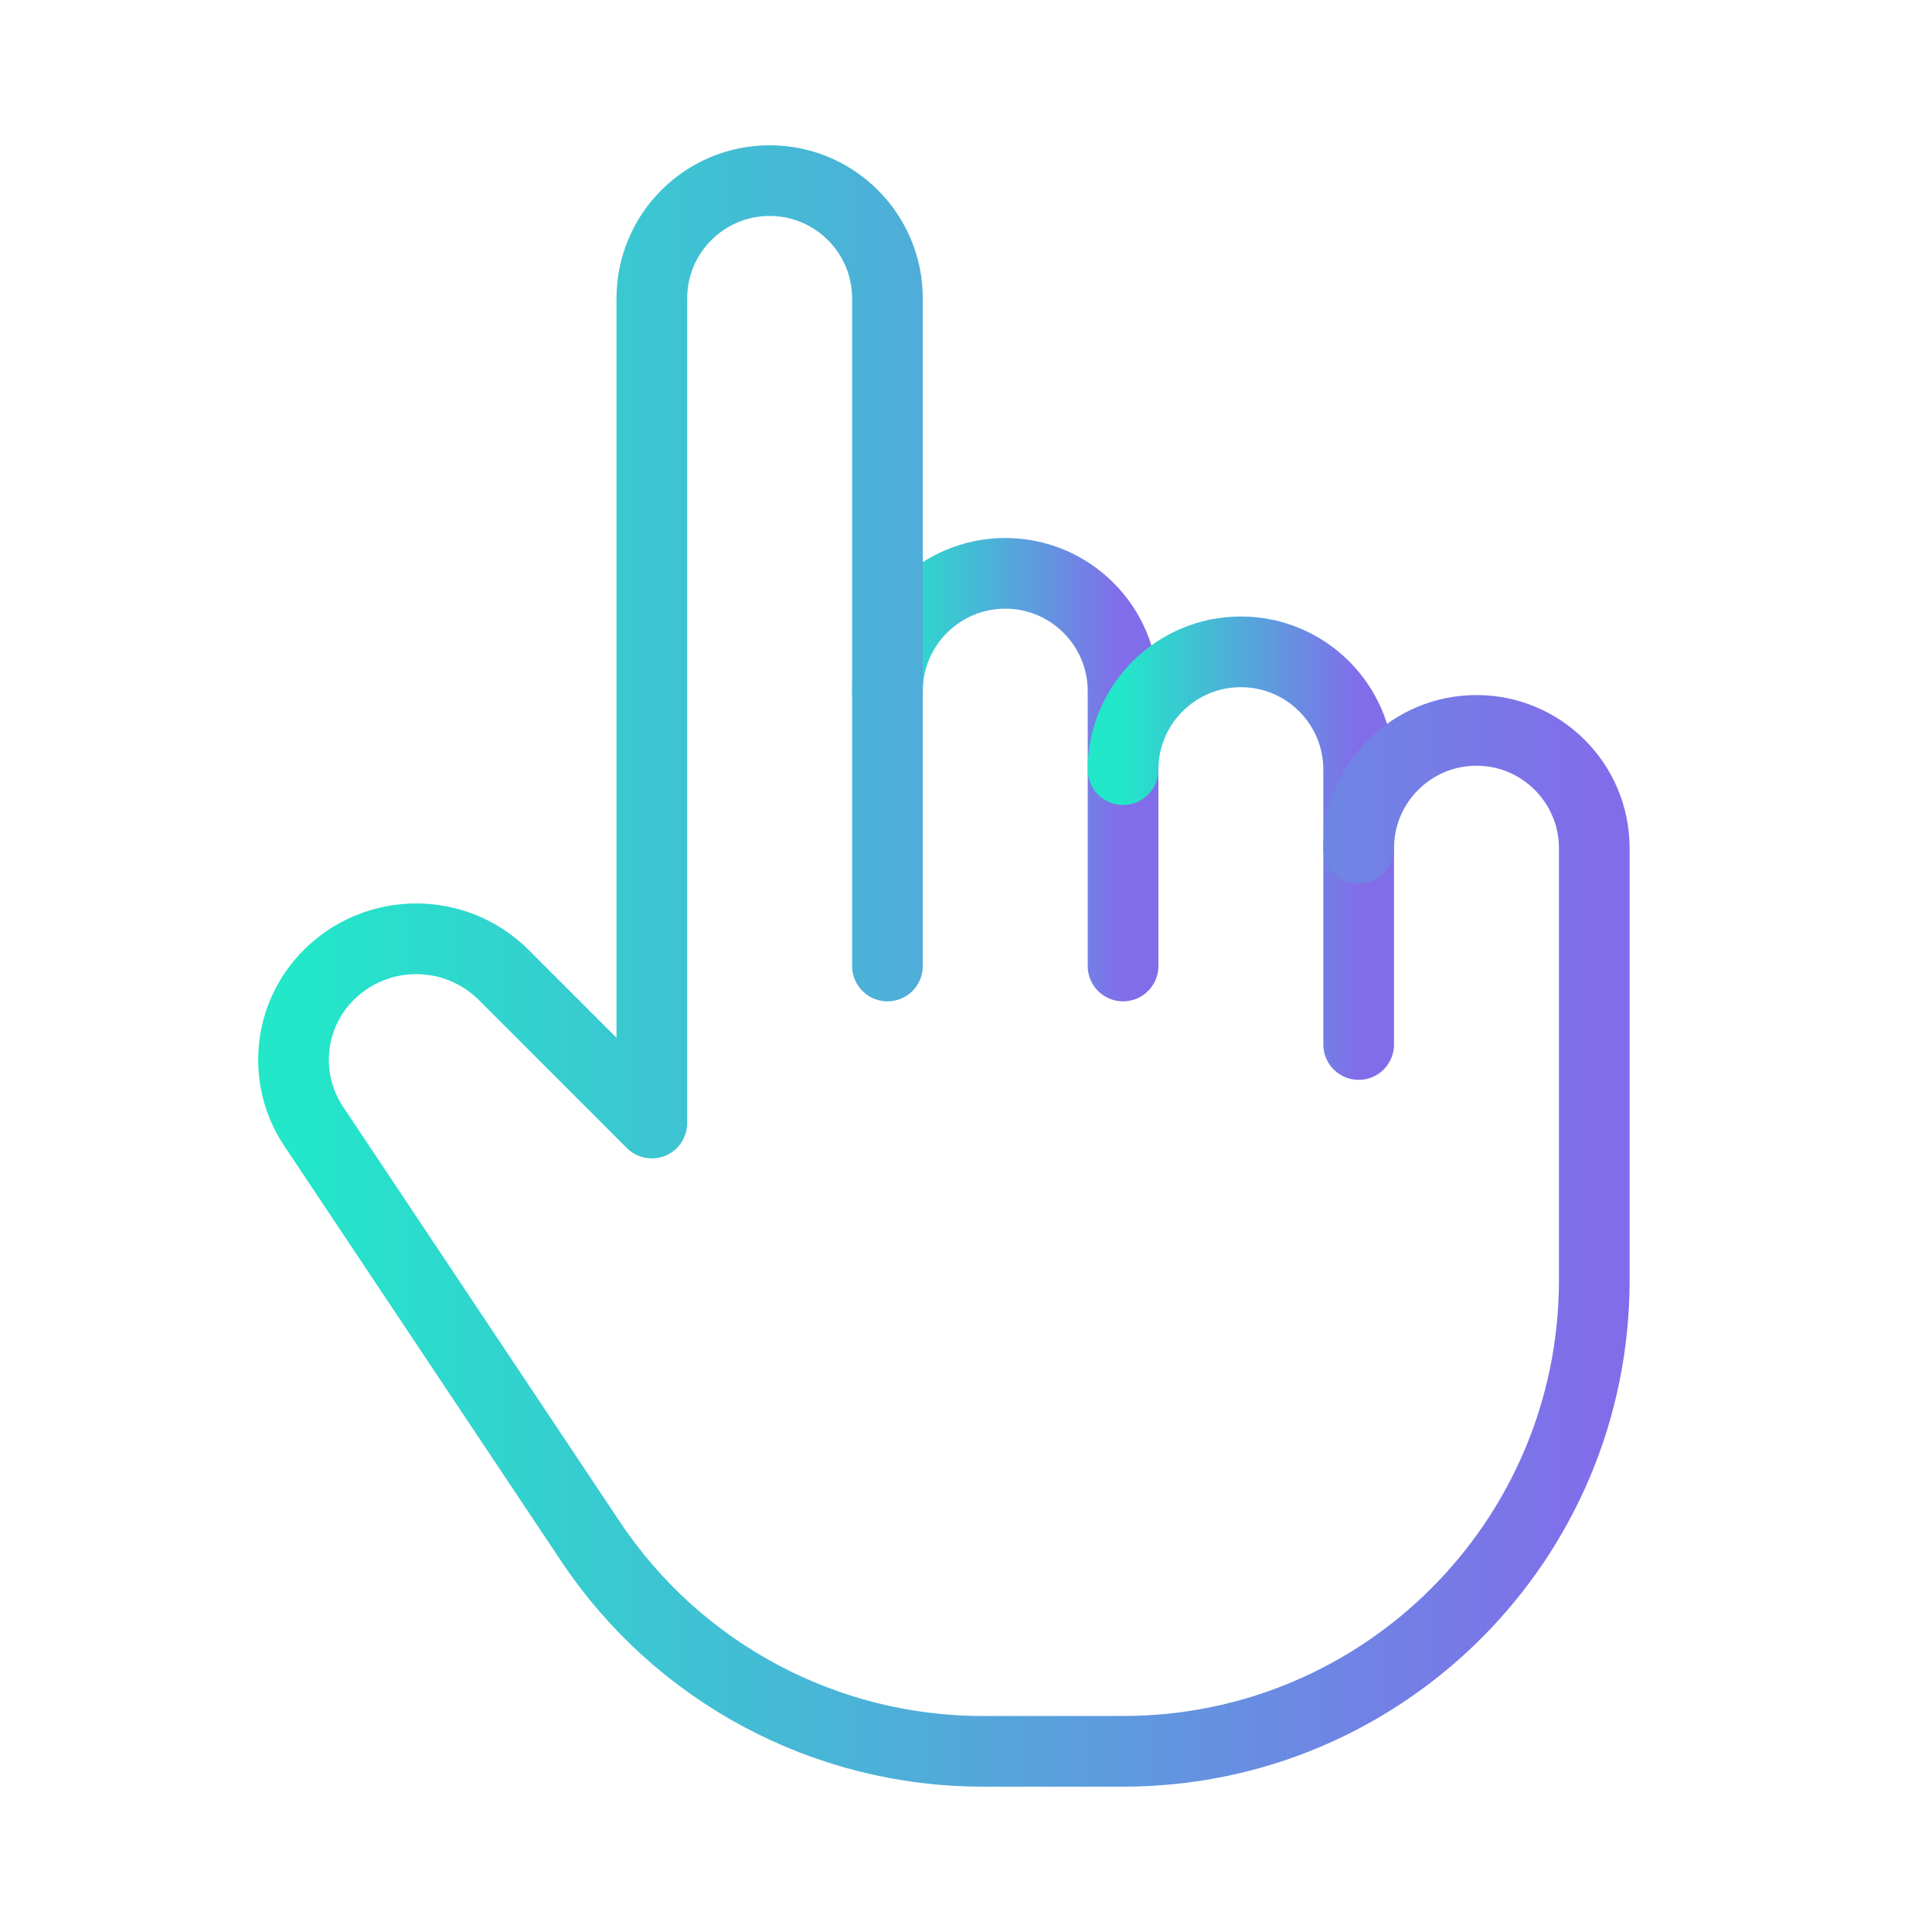 <?xml version="1.0" encoding="UTF-8"?>
<svg xmlns="http://www.w3.org/2000/svg" width="41" height="41" viewBox="0 0 41 41" fill="none">
  <path d="M23.833 20.5V14.667C23.833 13.287 22.713 12.167 21.333 12.167V12.167C19.953 12.167 18.833 13.287 18.833 14.667" stroke="url(#paint0_linear_1406_4301)" stroke-width="1.5" stroke-linecap="round" stroke-linejoin="round"></path>
  <path d="M23.833 16.333C23.833 14.953 24.953 13.833 26.333 13.833V13.833C27.713 13.833 28.833 14.953 28.833 16.333V22.166" stroke="url(#paint1_linear_1406_4301)" stroke-width="1.5" stroke-linecap="round" stroke-linejoin="round"></path>
  <path d="M18.833 20.5V6.333C18.833 4.953 17.713 3.833 16.333 3.833V3.833C14.953 3.833 13.833 4.953 13.833 6.333V18.833V23.833L10.693 20.693C9.667 19.666 8 19.666 6.973 20.693V20.693C6.117 21.55 5.983 22.891 6.655 23.9L12.532 32.713C14.387 35.495 17.508 37.166 20.852 37.166H23.833C29.357 37.166 33.833 32.69 33.833 27.166V20.5V18C33.833 16.62 32.713 15.5 31.333 15.5V15.5C29.953 15.5 28.833 16.62 28.833 18" stroke="url(#paint2_linear_1406_4301)" stroke-width="1.5" stroke-linecap="round" stroke-linejoin="round"></path>
  <defs>
    <linearGradient id="paint0_linear_1406_4301" x1="18.833" y1="15.531" x2="23.833" y2="15.531" gradientUnits="userSpaceOnUse">
      <stop stop-color="#22E7C9"></stop>
      <stop offset="1" stop-color="#816DEA"></stop>
    </linearGradient>
    <linearGradient id="paint1_linear_1406_4301" x1="23.833" y1="17.197" x2="28.833" y2="17.197" gradientUnits="userSpaceOnUse">
      <stop stop-color="#22E7C9"></stop>
      <stop offset="1" stop-color="#816DEA"></stop>
    </linearGradient>
    <linearGradient id="paint2_linear_1406_4301" x1="6.229" y1="17.29" x2="33.833" y2="17.29" gradientUnits="userSpaceOnUse">
      <stop stop-color="#22E7C9"></stop>
      <stop offset="1" stop-color="#816DEA"></stop>
    </linearGradient>
  </defs>
</svg>
